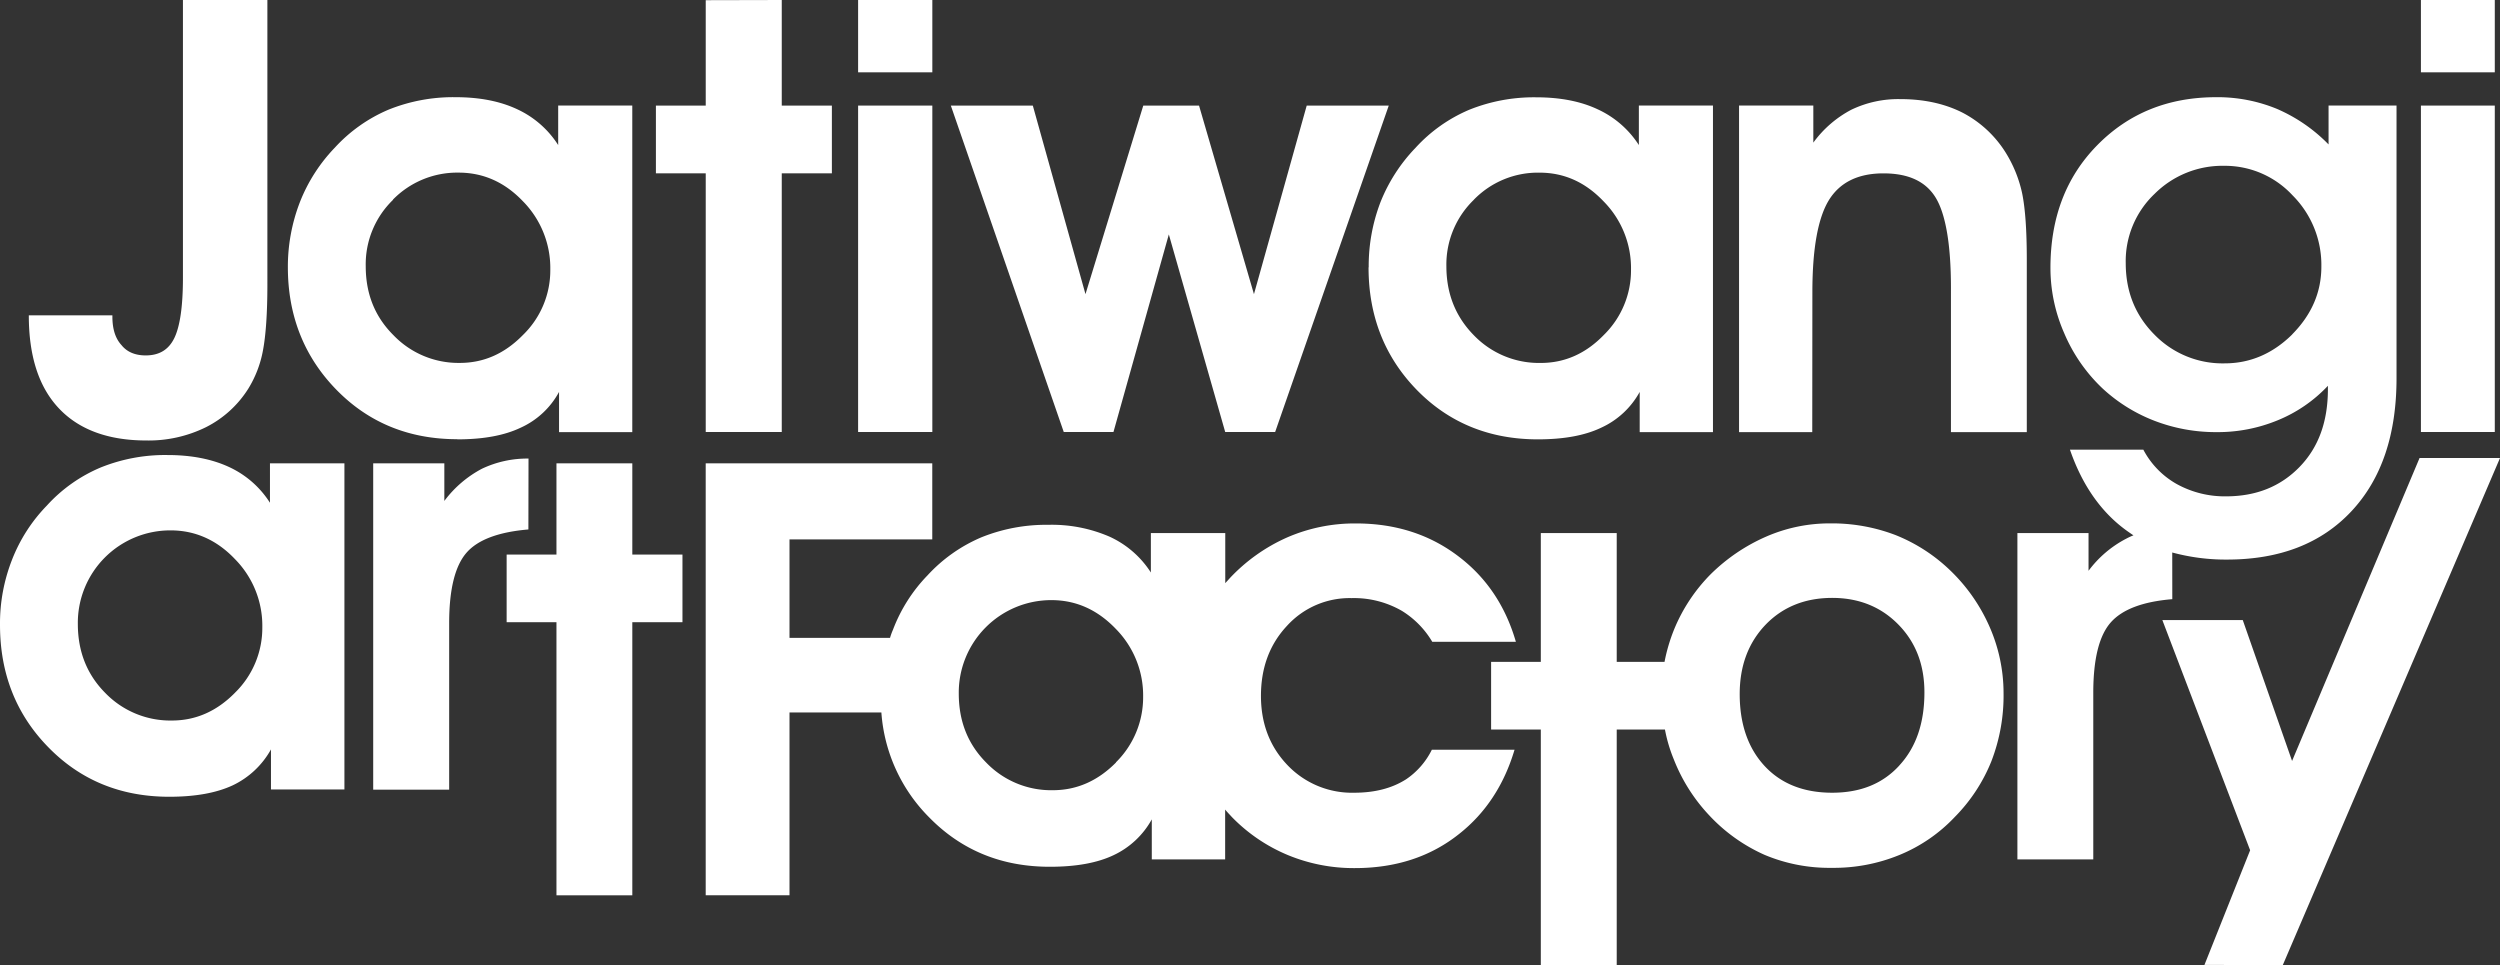 <svg xmlns="http://www.w3.org/2000/svg" id="Layer_1" data-name="Layer 1" viewBox="0 0 843.45 325.59"><rect x="0" y="0" width="843.45" height="325.59" fill="#333333" stroke="none"/><defs><style>.cls-1{fill:#fff;}</style></defs><title>jaf white</title><path class="cls-1" d="M580,467.4c0,16.46,5.47,30.3,16.33,41.41s24.56,16.63,40.77,16.63c8.7,0,15.82-1.27,21.38-3.93a28.1,28.1,0,0,0,13-12.07V523h24.72V412.82h-25v13.33a32.72,32.72,0,0,0-14-12.11c-5.72-2.68-12.65-4-20.68-4A58.43,58.43,0,0,0,614,414.23a51.94,51.94,0,0,0-18.14,12.84,56.55,56.55,0,0,0-11.81,18.28,60.23,60.23,0,0,0-4,22.05m35.44-22.77a30.13,30.13,0,0,1,22.18-9.17c8.31,0,15.46,3.2,21.63,9.69a32,32,0,0,1,9.25,23.07,30.51,30.51,0,0,1-9.17,22q-9.15,9.45-21.29,9.44a30.49,30.49,0,0,1-22.59-9.37q-9.23-9.4-9.24-23.25a30.39,30.39,0,0,1,9.23-22.39" transform="translate(-118.28 -377.21)"></path><polygon class="cls-1" points="375.66 145.75 394.34 79.09 413.36 145.75 430.21 145.75 468.54 35.62 440.86 35.62 423.06 99.24 404.53 35.62 385.72 35.62 366.22 99.24 348.45 35.62 320.79 35.62 358.89 145.75 375.66 145.75"></polygon><polygon class="cls-1" points="816.31 154.53 773.3 256.73 756.66 209.19 729.53 209.19 759.15 286.86 743.73 325.55 770.17 325.59 843.45 154.53 816.31 154.53"></polygon><path class="cls-1" d="M167.66,525.82a43.69,43.69,0,0,0,20.08-4.47A36,36,0,0,0,202,508.42a37.31,37.31,0,0,0,5-13c.95-5,1.49-12.47,1.49-22.27V377.22H180V470.9c0,9.68-1,16.46-2.92,20.39s-5.1,5.83-9.64,5.83c-3.52,0-6.3-1.14-8.16-3.47-2.09-2.27-3.08-5.46-3.08-9.63v-.43H128c0,13.71,3.33,24.16,10.15,31.39s16.71,10.84,29.52,10.84" transform="translate(-118.28 -377.21)"></path><path class="cls-1" d="M296.59,531.92a35.71,35.71,0,0,0-15.67,3.41,37.82,37.82,0,0,0-12.73,10.89V533.54h-24V643.62h25.63V587.46c0-11.47,2-19.36,5.86-23.78s10.9-7,20.87-7.84Z" transform="translate(-118.28 -377.21)"></path><path class="cls-1" d="M272.56,525.44c8.68,0,15.77-1.27,21.33-3.91a27.66,27.66,0,0,0,13-12.09V523H331.6V412.82h-25v13.33A32.59,32.59,0,0,0,292.63,414c-5.77-2.68-12.65-4-20.67-4a58.38,58.38,0,0,0-22.53,4.18,52.22,52.22,0,0,0-18.18,12.84,55.93,55.93,0,0,0-11.75,18.28,60.38,60.38,0,0,0-4.1,22.05c0,16.46,5.55,30.3,16.43,41.41s24.5,16.63,40.72,16.63m-21.72-80.81A30.33,30.33,0,0,1,273,435.45c8.32,0,15.55,3.2,21.73,9.69a32.09,32.09,0,0,1,9.21,23.07,30.37,30.37,0,0,1-9.21,22c-6.11,6.25-13.14,9.44-21.33,9.44A30.4,30.4,0,0,1,251,490.27c-6.29-6.27-9.33-14-9.33-23.25a30.27,30.27,0,0,1,9.21-22.39" transform="translate(-118.28 -377.21)"></path><polygon class="cls-1" points="238.1 145.75 263.75 145.75 263.75 58.48 280.66 58.48 280.66 35.62 263.75 35.62 263.75 0 238.1 0.06 238.1 35.62 221.29 35.62 221.29 58.48 238.1 58.48 238.1 145.75"></polygon><rect class="cls-1" x="289.51" y="35.62" width="25.04" height="110.13"></rect><rect class="cls-1" x="289.51" width="25.04" height="24.4"></rect><polygon class="cls-1" points="213.33 156.32 187.74 156.32 187.74 187.1 170.93 187.1 170.93 209.92 187.74 209.92 187.74 302.06 213.33 302.06 213.33 209.92 230.25 209.92 230.25 187.1 213.33 187.1 213.33 156.32"></polygon><rect class="cls-1" x="816.77" width="24.92" height="24.4"></rect><rect class="cls-1" x="816.77" y="35.62" width="24.92" height="110.13"></rect><path class="cls-1" d="M209.36,546.83a32.45,32.45,0,0,0-13.89-12.1q-8.69-4-20.69-4a58.14,58.14,0,0,0-22.51,4.19,51.4,51.4,0,0,0-18.18,12.86A54.59,54.59,0,0,0,122.36,566a58.82,58.82,0,0,0-4.08,22q0,24.72,16.37,41.38c10.86,11.11,24.49,16.64,40.72,16.64,8.69,0,15.81-1.25,21.4-3.84a29,29,0,0,0,12.93-12.13v13.5h24.78V533.54H209.36Zm-11.79,64.09c-6.12,6.22-13.2,9.38-21.29,9.38a30.53,30.53,0,0,1-22.54-9.36c-6.17-6.23-9.2-14-9.2-23.24a31.2,31.2,0,0,1,31.32-31.55c8.24,0,15.55,3.21,21.7,9.7a32,32,0,0,1,9.22,23,30.54,30.54,0,0,1-9.22,22.07" transform="translate(-118.28 -377.21)"></path><path class="cls-1" d="M592.5,640.23c-4.67,2.94-10.43,4.43-17.36,4.43a30.07,30.07,0,0,1-22.49-9.31Q543.71,626,543.7,612q0-14.26,8.78-23.64A28.55,28.55,0,0,1,574.26,579a32.35,32.35,0,0,1,17,4.31,30.38,30.38,0,0,1,10.24,10.44h28.21c-3.41-11.79-9.65-21.3-18.87-28.45-9.87-7.7-21.61-11.49-35.05-11.49a57.12,57.12,0,0,0-23.23,4.71,59.6,59.6,0,0,0-19.39,13.77c-.49.57-1,1.09-1.51,1.67V557.06H506.56v13.3a32.66,32.66,0,0,0-13.94-12.09,48.94,48.94,0,0,0-20.6-4,58.59,58.59,0,0,0-22.59,4.2,52.5,52.5,0,0,0-18.21,12.84,53.65,53.65,0,0,0-11.66,18.34,22.42,22.42,0,0,0-1,2.76H384.64V559.19h48.17V533.52H356.37V679.26h28.27V617.59h31A55.65,55.65,0,0,0,431.79,653q16.35,16.67,40.72,16.64c8.72,0,15.9-1.27,21.42-3.89a28.56,28.56,0,0,0,12.94-12.1v13.51h24.75V650.34c.67.84,1.51,1.68,2.27,2.52a56.74,56.74,0,0,0,18.88,12.83,58.14,58.14,0,0,0,22.6,4.4q20.74,0,35.2-11.53,13.36-10.54,18.69-28.41h-27.9a25.84,25.84,0,0,1-8.87,10.1m-97.69-5.79q-9.26,9.36-21.34,9.35A30.38,30.38,0,0,1,451,634.48c-6.23-6.26-9.25-14-9.25-23.29A31.21,31.21,0,0,1,473,579.68c8.3,0,15.51,3.23,21.68,9.65a32,32,0,0,1,9.27,23,30.8,30.8,0,0,1-9.16,22.06" transform="translate(-118.28 -377.21)"></path><path class="cls-1" d="M776.19,569.6a57.06,57.06,0,0,0-18.42-11.88,60,60,0,0,0-22-3.93,53.52,53.52,0,0,0-21.64,4.47A61.81,61.81,0,0,0,695.37,571a57.42,57.42,0,0,0-12.28,18.57,58.73,58.73,0,0,0-3.23,10.94H663.73V557.06H638.12V600.5H621.35v22.85l16.77,0v79.44l25.61,0V623.34H680a51.14,51.14,0,0,0,3,10.1,58.81,58.81,0,0,0,12.08,19,57.38,57.38,0,0,0,18.58,13.2A56.25,56.25,0,0,0,736.28,670a58.23,58.23,0,0,0,22.81-4.33,53.5,53.5,0,0,0,18.7-12.83A56.88,56.88,0,0,0,790.15,634a61.46,61.46,0,0,0,4.09-23,55.67,55.67,0,0,0-4.69-22.26,59.35,59.35,0,0,0-13.37-19.15M759.1,635.45c-5.6,6.15-13.11,9.21-22.68,9.21s-17.21-3-22.78-9-8.42-14.11-8.42-24.28q0-14.28,8.73-23.4c5.79-6,13.32-9.05,22.47-9.05,9,0,16.46,3,22.34,9s8.78,13.59,8.78,22.89q0,15.48-8.44,24.61" transform="translate(-118.28 -377.21)"></path><path class="cls-1" d="M851.15,563.61A69,69,0,0,0,869.63,566q26.7,0,41.95-16.28t15.24-44.94V412.82H903.89v13.12a54.41,54.41,0,0,0-17.43-12A52.59,52.59,0,0,0,866,410c-16.26,0-29.62,5.45-40.22,16.27s-15.72,24.59-15.72,41.32a54.65,54.65,0,0,0,4.63,22,55.32,55.32,0,0,0,12.9,18.63,54.57,54.57,0,0,0,17.5,10.93A57.62,57.62,0,0,0,866,523a53.06,53.06,0,0,0,20.74-4,48.16,48.16,0,0,0,16.93-11.63v1.08c0,10.94-3.12,19.65-9.55,26.28s-14.67,9.94-24.88,9.94a33.62,33.62,0,0,1-16.55-4.14,28.58,28.58,0,0,1-11.29-11.61H816.64c4.21,12.2,10.78,21.5,19.73,27.74.57.39,1.15.81,1.7,1.16a21.57,21.57,0,0,0-2.45,1.13,37.15,37.15,0,0,0-12.71,10.84V557.06h-24V667.15h25.6V611c0-11.52,2-19.41,5.93-23.83s10.88-7,20.73-7.81ZM891.67,490c-6.57,6.51-14.21,9.79-22.78,9.8a32.05,32.05,0,0,1-23.77-9.72c-6.46-6.52-9.66-14.51-9.66-24.1a31.27,31.27,0,0,1,9.7-23.33,32.4,32.4,0,0,1,23.56-9.5,31.11,31.11,0,0,1,23,9.94,33.21,33.21,0,0,1,9.74,24.09c0,8.68-3.35,16.27-9.83,22.82" transform="translate(-118.28 -377.21)"></path><path class="cls-1" d="M729.74,475.81q0-22,5.59-31.11c3.73-6,9.87-9,18.38-9s14.28,2.75,17.61,8.17,5.17,15.63,5.17,30.39V523h25.59V464.7c0-9.79-.53-17.28-1.59-22.37a43.32,43.32,0,0,0-5.54-13.65,37.68,37.68,0,0,0-14.67-13.52c-6-3-12.92-4.51-20.85-4.51a36.58,36.58,0,0,0-16.53,3.57,37.35,37.35,0,0,0-12.84,11.11V412.82H705V523h24.7Z" transform="translate(-118.28 -377.21)"></path></svg>